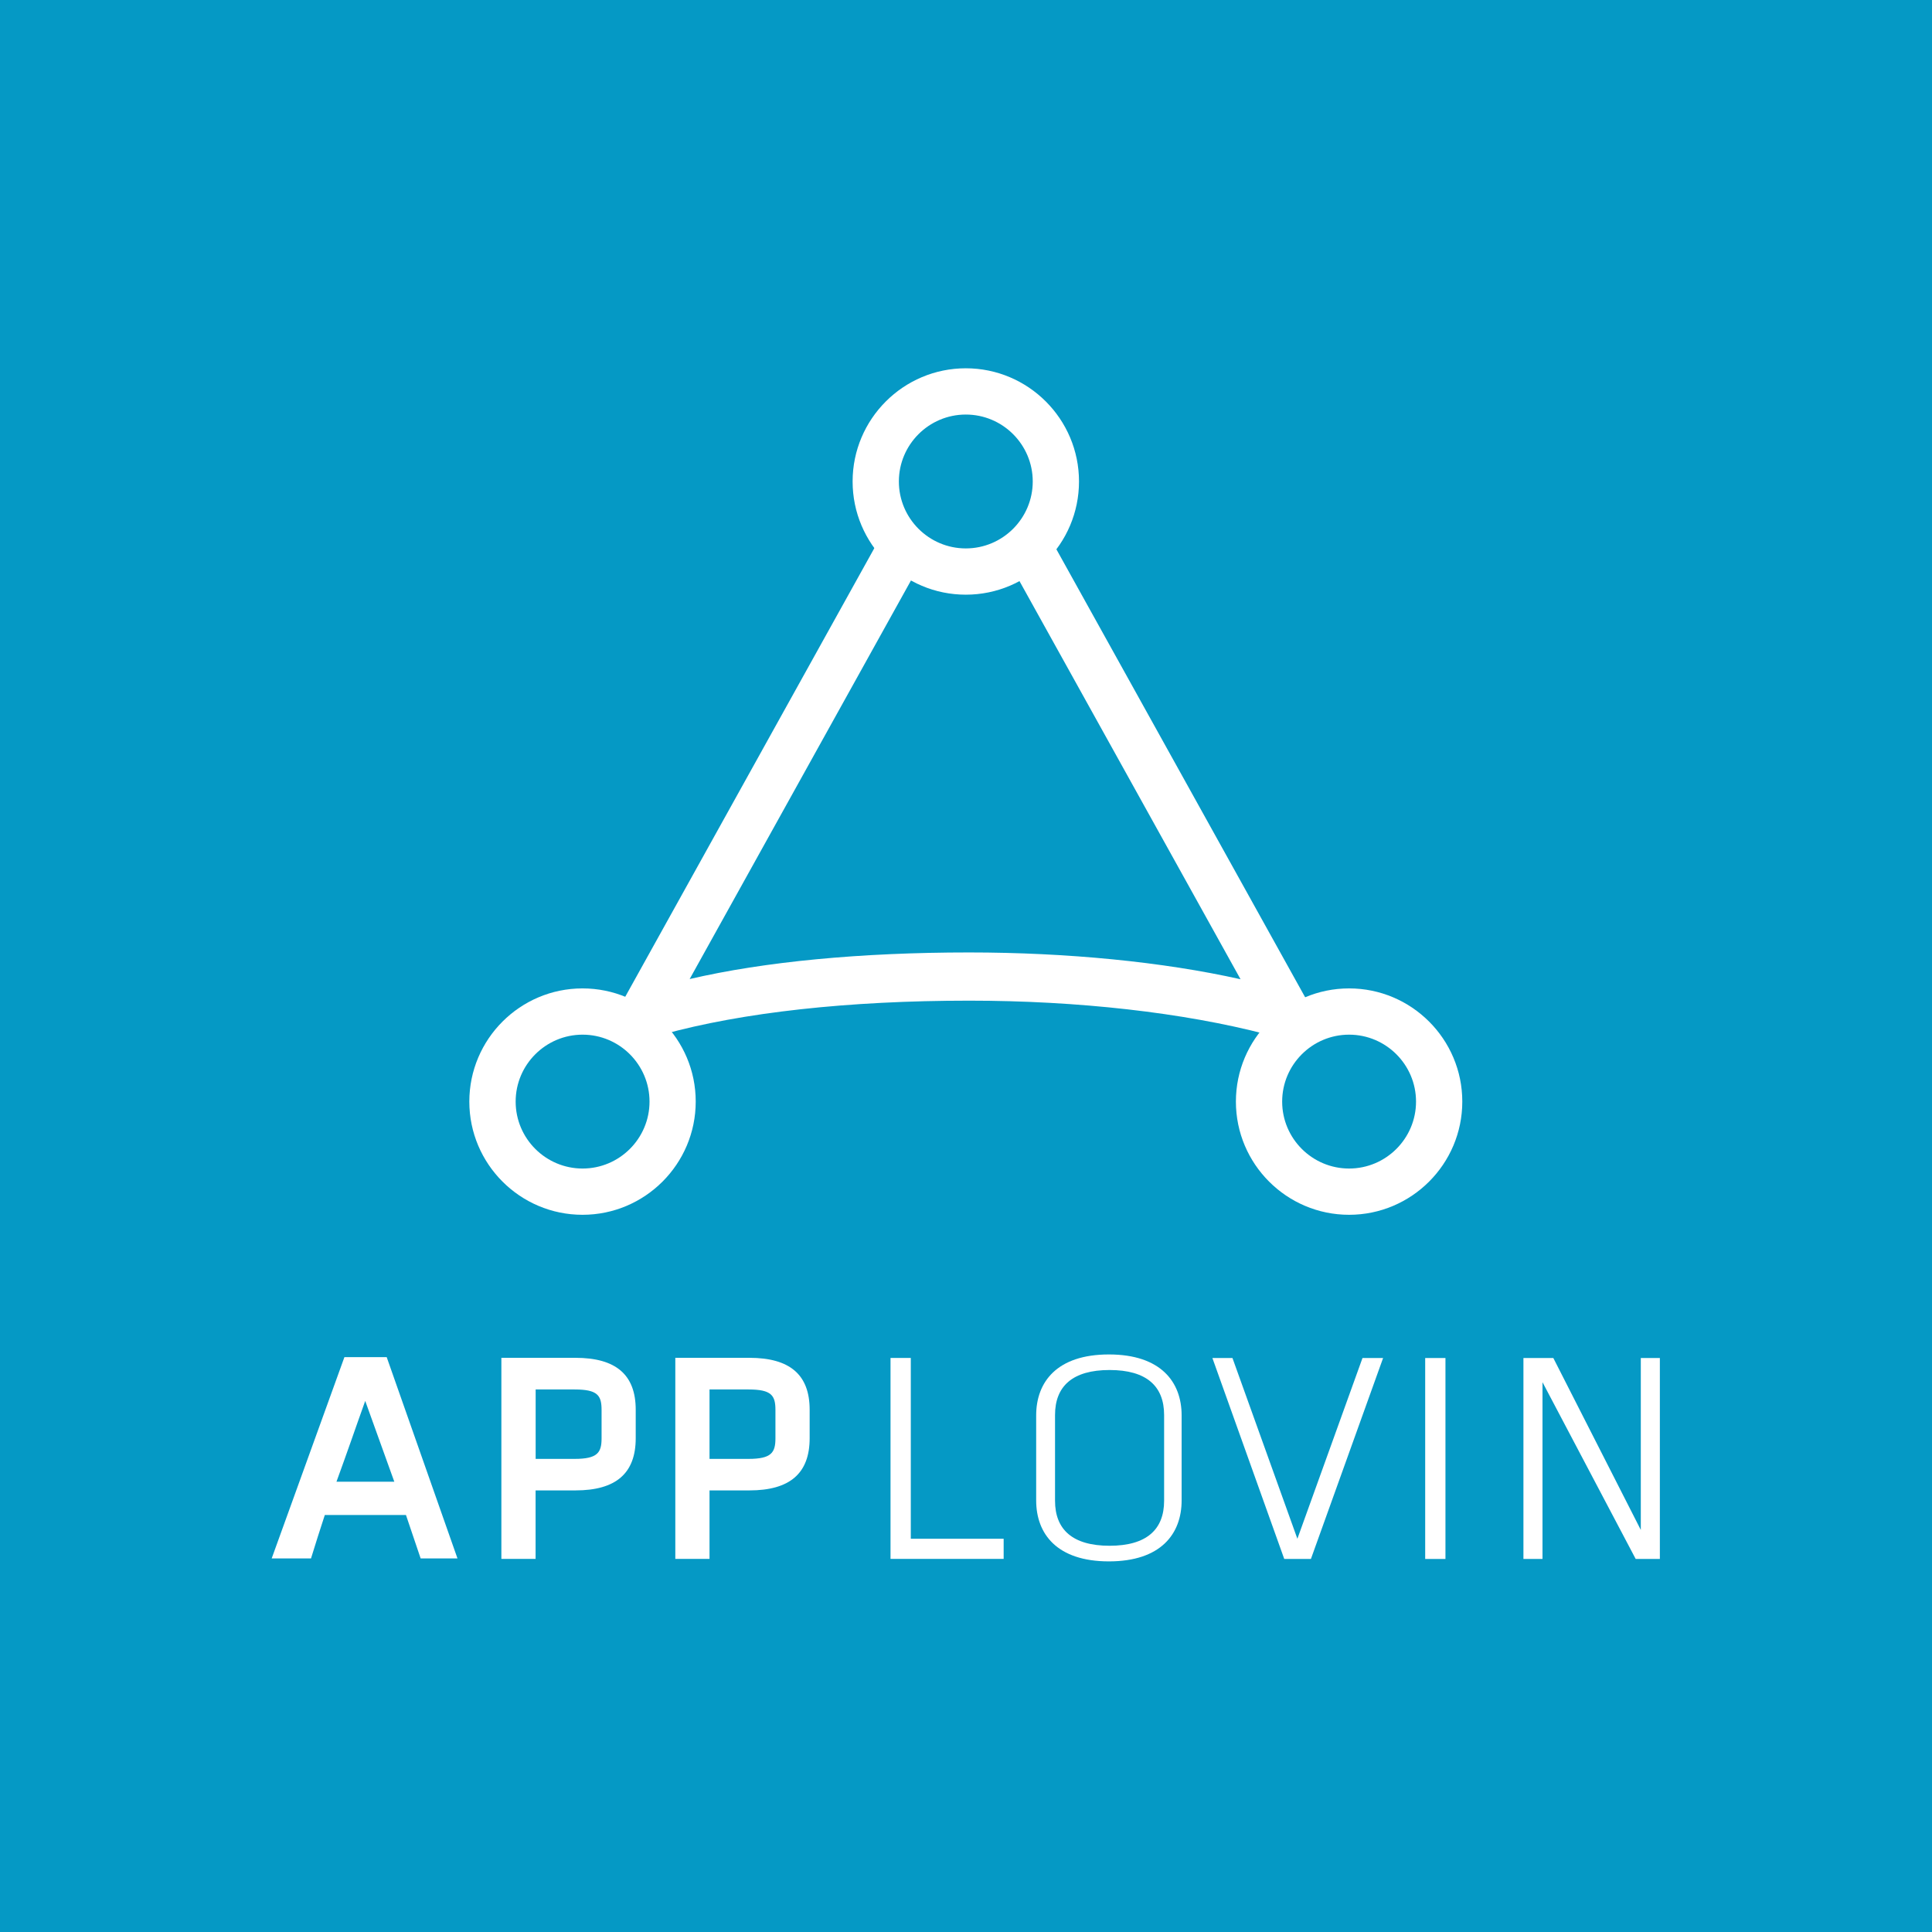 <svg xmlns="http://www.w3.org/2000/svg" width="640" height="640" viewBox="0 0 640 640" fill="none"><rect width="640" height="640" fill="#0599C5"></rect><path d="M139.342 516.246L134.479 501.859H107.6C106.864 504.089 106.083 506.498 105.258 509.108L103.027 516.246H90L114.091 449.572H128.1L151.544 516.246H139.342ZM120.984 464.071C119.355 468.6 117.816 472.994 116.322 477.255C114.827 481.515 113.199 486.043 111.459 490.839H130.62L120.984 464.071Z" fill="white"></path><path d="M190.625 449.795H166.088V516.403H177.42V493.717H190.625C204.054 493.717 210.59 488.051 210.59 476.429V466.993C210.59 455.416 204.054 449.795 190.625 449.795ZM177.442 460.279H190.358C198.031 460.279 199.28 462.287 199.28 467.105V476.451C199.28 481.158 197.987 483.277 190.358 483.277H177.442V460.279Z" fill="white"></path><path d="M248.243 449.795H223.706V516.403H235.037V493.717H248.243C261.671 493.717 268.207 488.051 268.207 476.429V466.993C268.207 455.416 261.671 449.795 248.243 449.795ZM235.037 460.279H247.953C255.626 460.279 256.875 462.287 256.875 467.105V476.451C256.875 481.158 255.582 483.277 247.953 483.277H235.037V460.279Z" fill="white"></path><path d="M301.712 509.733H332.472V516.403H294.997V449.84H301.712V509.733Z" fill="white"></path><path d="M391.429 497.04C391.429 508.127 384.536 517.228 367.338 517.228C350.139 517.228 343.247 508.127 343.247 497.04V468.867C343.247 457.781 350.139 448.68 367.338 448.68C384.514 448.68 391.429 457.781 391.429 468.867V497.04ZM349.492 497.13C349.492 506.699 355.314 512.053 367.561 512.053C379.807 512.053 385.629 506.699 385.629 497.13V468.756C385.629 459.186 379.807 453.833 367.561 453.833C355.314 453.833 349.492 459.186 349.492 468.756V497.13Z" fill="white"></path><path d="M401.623 449.862H408.27L429.774 509.733L451.344 449.862H458.17L434.257 516.425H425.424L401.623 449.862Z" fill="white"></path><path d="M478.826 516.425H472.112V449.862H478.826V516.425Z" fill="white"></path><path d="M510.97 457.87V516.425H504.657V449.862H514.561L543.537 506.811V449.862H549.85V516.425H541.842L510.97 457.87Z" fill="white"></path><path d="M446.906 327.421C426.227 327.421 409.408 344.24 409.408 364.919C409.408 385.597 426.227 402.416 446.906 402.416C467.584 402.416 484.403 385.597 484.403 364.919C484.403 344.24 467.584 327.421 446.906 327.421ZM469.078 364.919C469.078 377.143 459.13 387.091 446.906 387.091C434.682 387.091 424.733 377.143 424.733 364.919C424.733 352.695 434.682 342.746 446.906 342.746C459.13 342.746 469.078 352.695 469.078 364.919Z" fill="white"></path><path d="M192.967 327.421C172.289 327.421 155.47 344.24 155.47 364.919C155.47 385.597 172.289 402.416 192.967 402.416C213.646 402.416 230.465 385.597 230.465 364.919C230.487 344.24 213.646 327.421 192.967 327.421ZM215.162 364.919C215.162 377.143 205.214 387.091 192.99 387.091C180.766 387.091 170.817 377.143 170.817 364.919C170.817 352.695 180.766 342.746 192.99 342.746C205.214 342.746 215.162 352.695 215.162 364.919Z" fill="white"></path><path d="M319.936 122C299.258 122 282.439 138.819 282.439 159.497C282.439 180.176 299.258 196.995 319.936 196.995C340.614 196.995 357.433 180.176 357.433 159.497C357.433 138.819 340.614 122 319.936 122ZM342.109 159.497C342.109 171.721 332.16 181.67 319.936 181.67C307.712 181.67 297.763 171.721 297.763 159.497C297.763 147.273 307.712 137.325 319.936 137.325C332.16 137.325 342.109 147.273 342.109 159.497Z" fill="white"></path><path d="M433.031 331.593L350.229 182.473L349.426 181.023L348.4 182.317C345.544 185.864 342.064 188.741 338.094 190.86L337.09 191.396L337.648 192.377L410.947 324.388C385.362 318.655 353.552 315.51 321.029 315.51C285.116 315.51 253.195 318.566 228.457 324.321L301.734 192.355L302.292 191.373L301.288 190.838C297.295 188.697 293.838 185.819 290.982 182.295L289.956 181.001L289.153 182.451L206.351 331.57L205.704 332.73L206.954 333.176C211.013 334.604 214.739 339.645 218.018 342.545L218.575 343.036L219.244 342.724L219.512 342.679C245.945 335.362 281.034 331.481 321.052 331.481C357.055 331.481 391.987 335.429 419.468 342.612L420.026 343.683L421.097 342.813L421.32 342.634C424.666 339.69 428.391 334.626 432.473 333.199L433.722 332.775L433.031 331.593Z" fill="white"></path></svg>